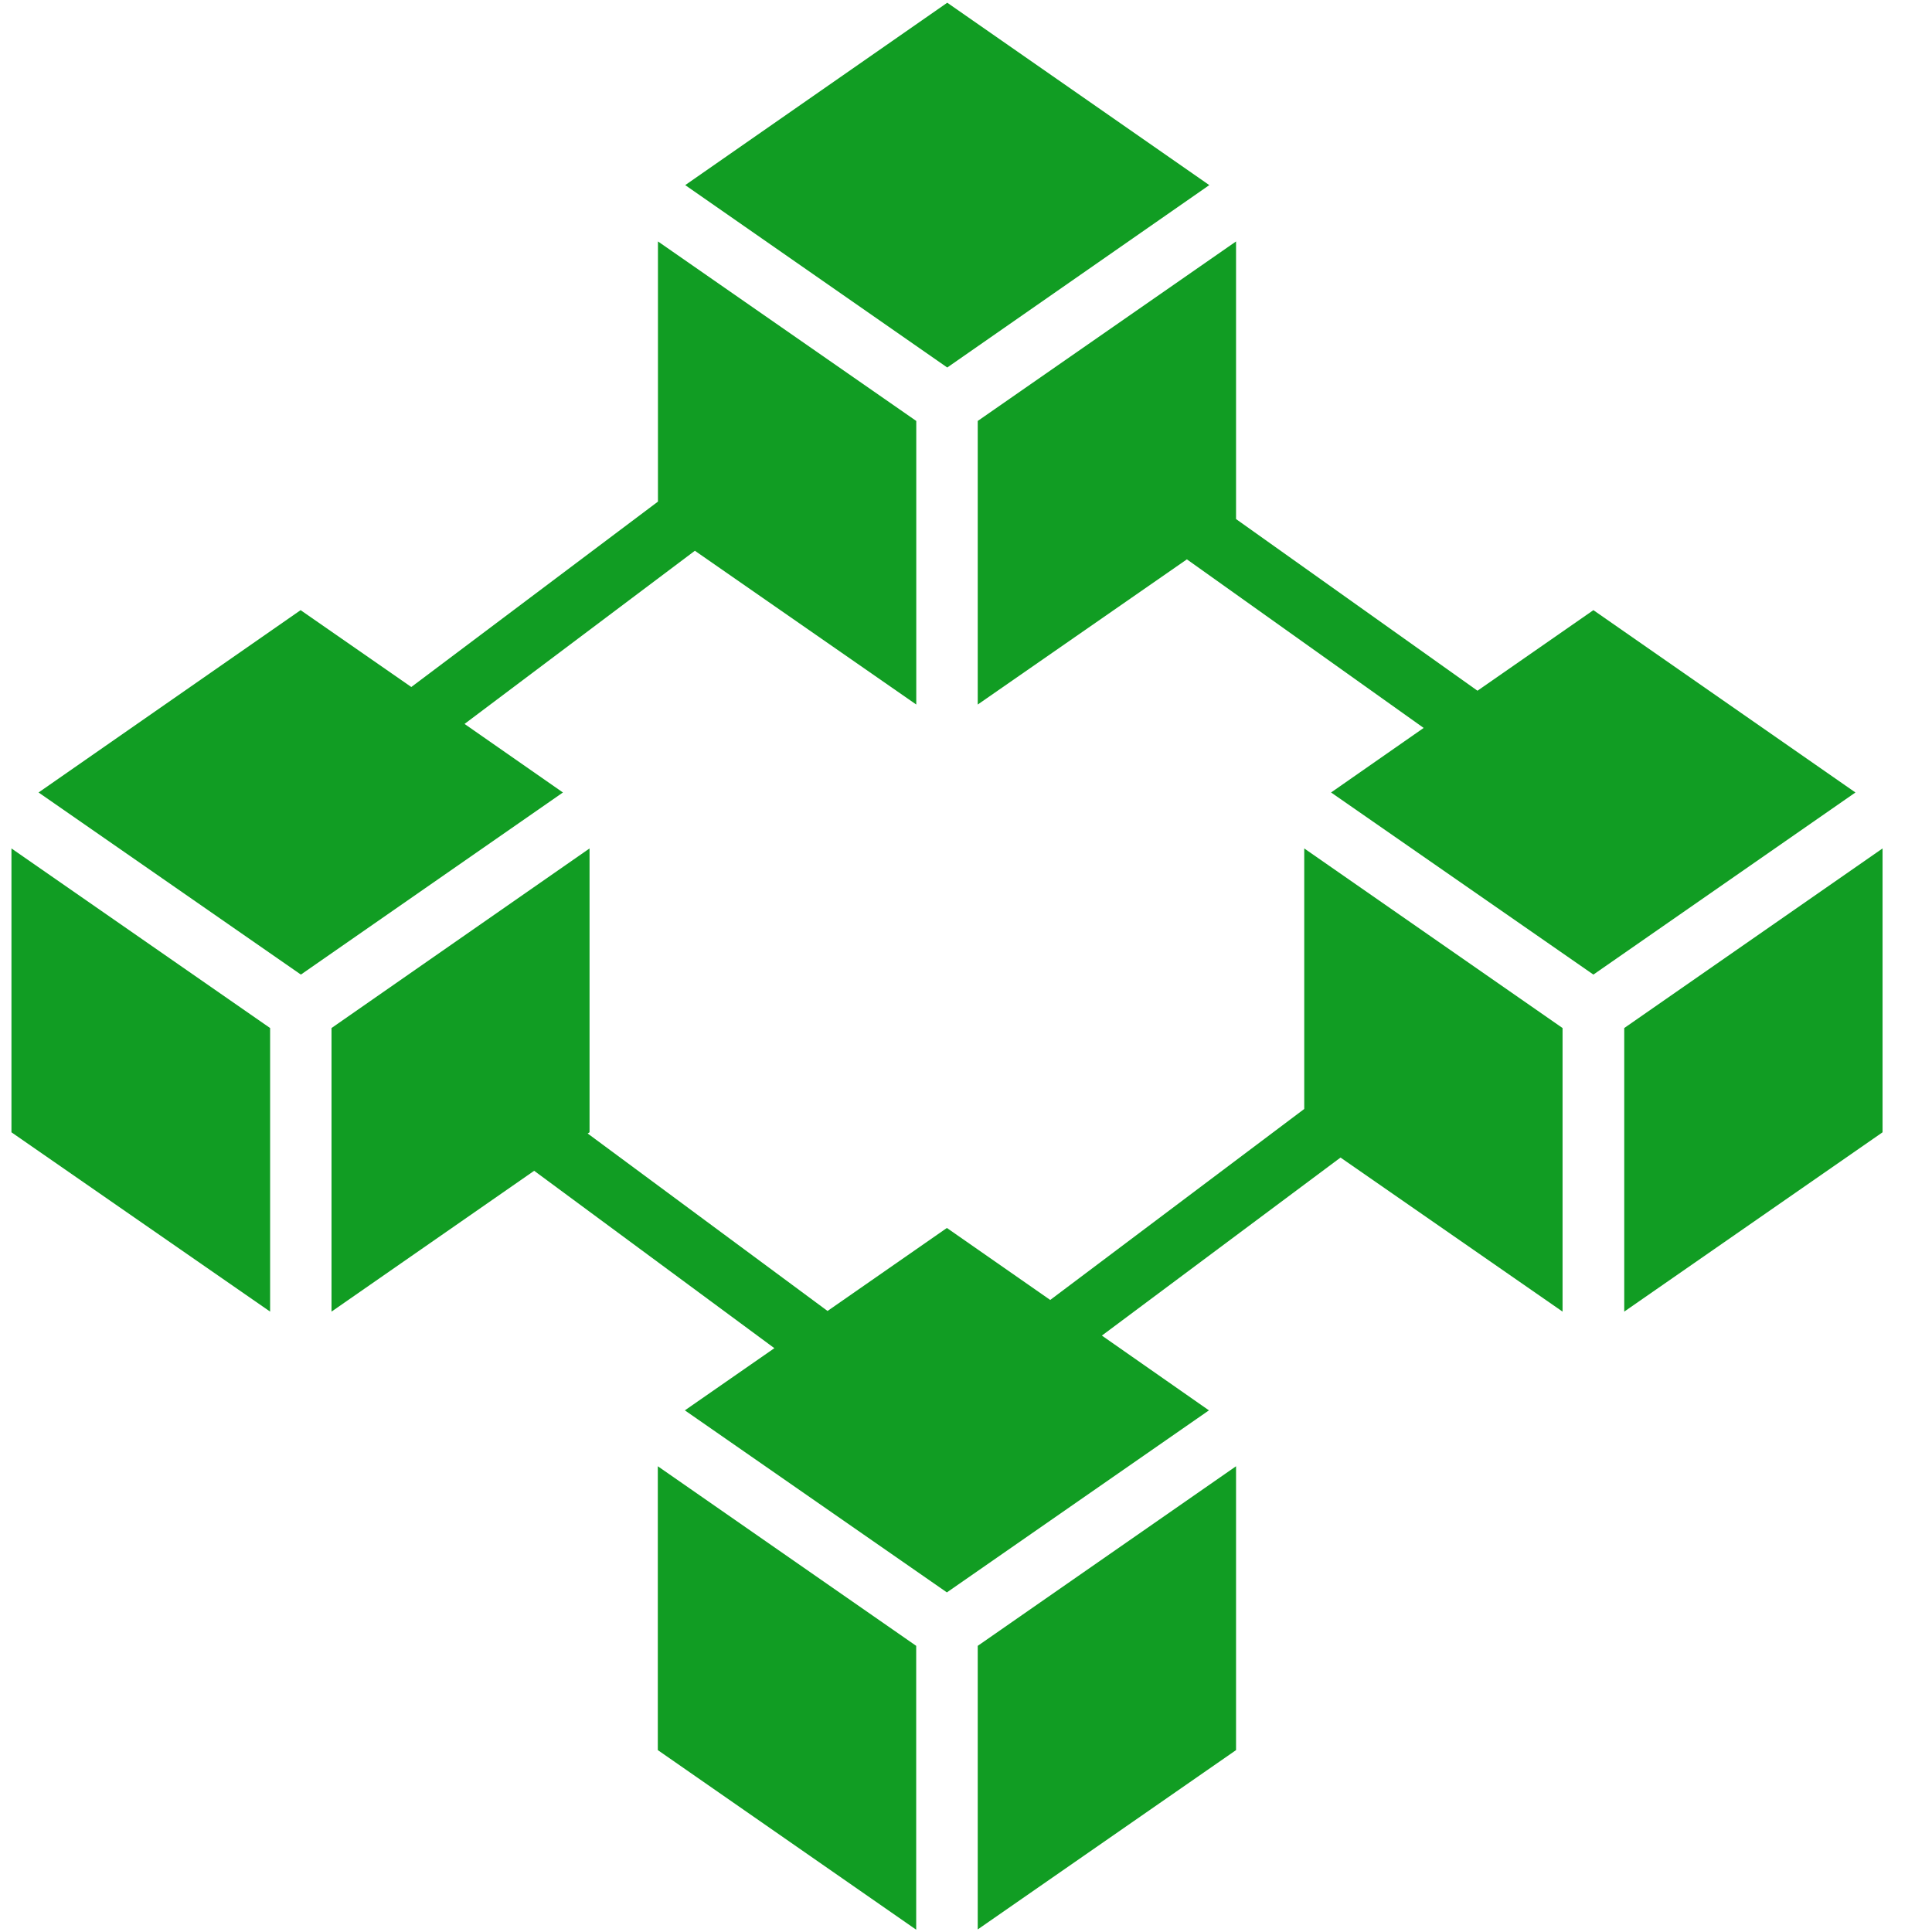 <svg width="27" height="27" viewBox="0 0 27 27" fill="none" xmlns="http://www.w3.org/2000/svg">
<path d="M16.9 2.587L13.238 0.038L9.576 2.587L13.238 5.136L16.9 2.587Z" fill="#119D23"/>
<path d="M6.492 10.117L9.711 7.697L12.805 9.846V5.883L9.195 3.374V7.01L5.748 9.601L4.201 8.527L0.539 11.075L4.205 13.62L7.867 11.075L6.492 10.117Z" fill="#119D23"/>
<path d="M0.16 15.824L3.775 18.33V14.367L0.16 11.857V15.824Z" fill="#119D23"/>
<path d="M22.268 8.527L20.648 9.653L17.274 7.254V3.374L13.664 5.883V9.846L16.587 7.817L19.896 10.173L18.602 11.075L22.268 13.62L25.93 11.075L22.268 8.527Z" fill="#119D23"/>
<path d="M18.227 15.498L14.677 18.167L13.233 17.161L11.565 18.321L8.213 15.841L8.239 15.824V11.857L4.633 14.367V18.33L7.465 16.362L10.822 18.841L9.571 19.71L13.233 22.254L16.895 19.71L15.399 18.665L18.734 16.177L21.837 18.33V14.367L18.227 11.857V15.498Z" fill="#119D23"/>
<path d="M22.699 14.367V18.33L26.309 15.824V11.857L22.699 14.367Z" fill="#119D23"/>
<path d="M9.193 24.458L12.804 26.968V23.001L9.193 20.491V24.458Z" fill="#119D23"/>
<path d="M13.664 26.964L17.274 24.458V20.491L13.664 23.001V26.964Z" fill="#119D23"/>
</svg>
